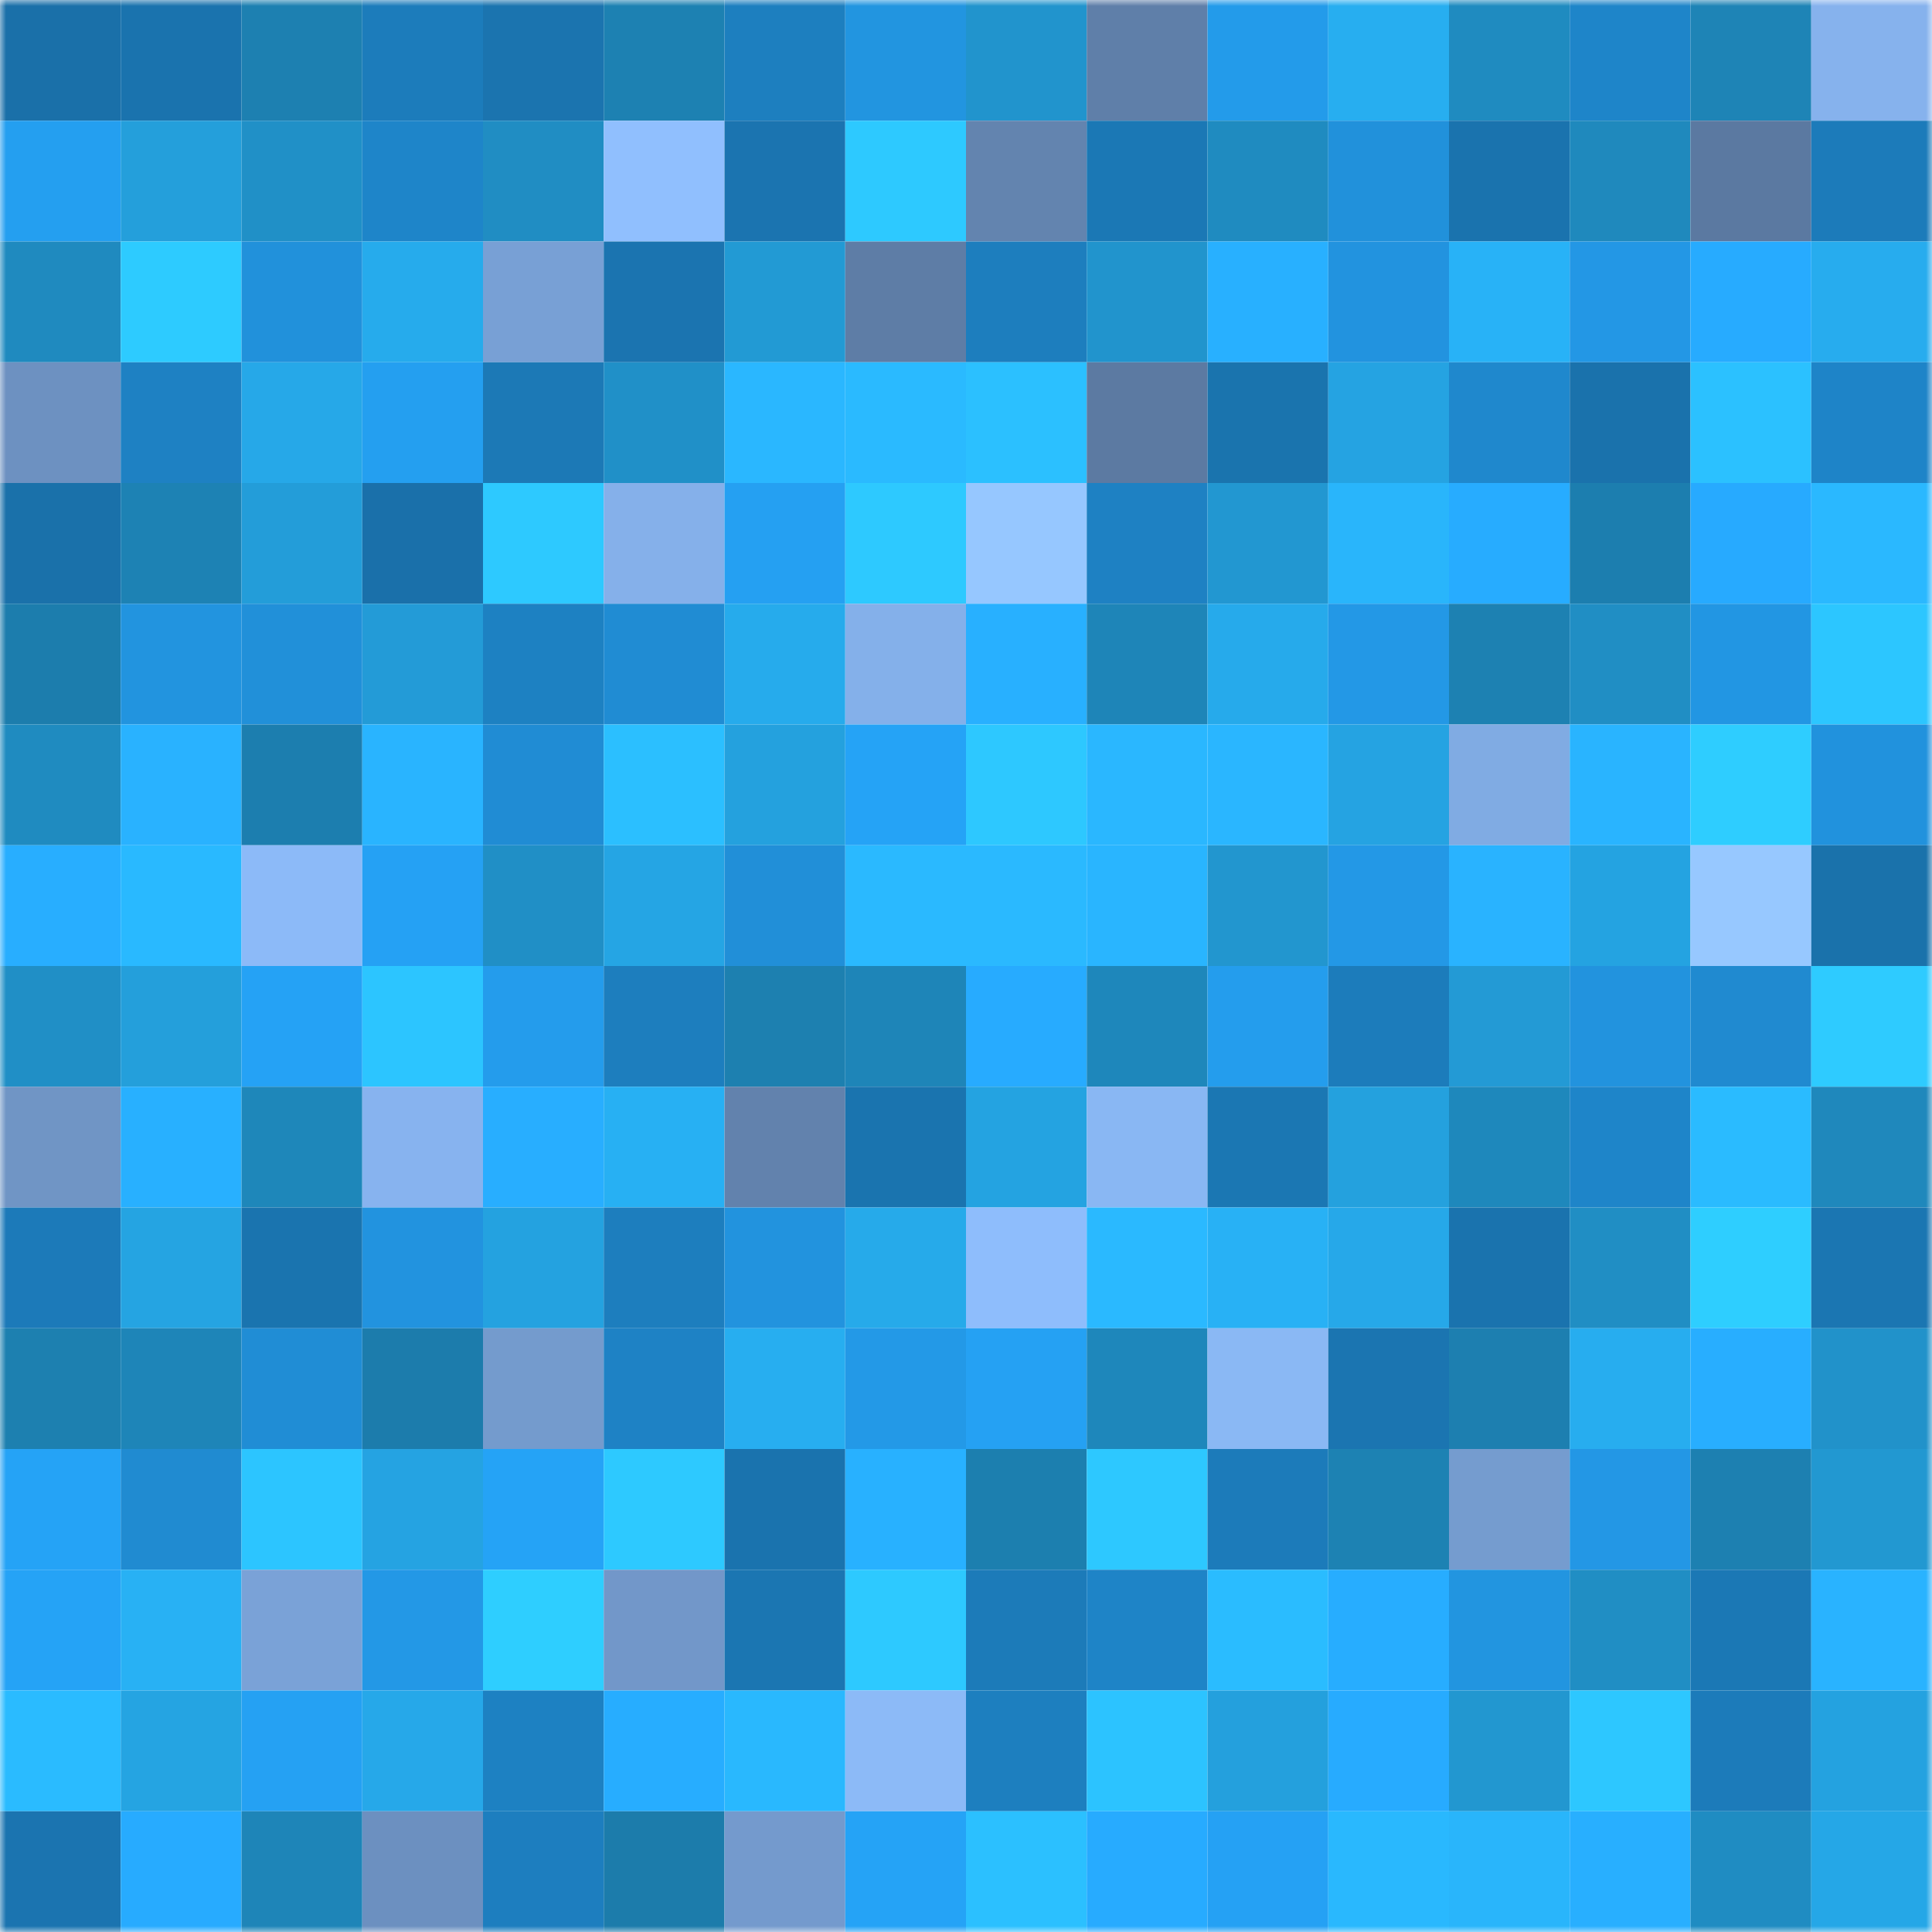 <svg viewBox="0 0 160 160" fill="none" role="img" xmlns="http://www.w3.org/2000/svg" width="240" height="240" name="ens%2C94702.eth"><mask id="1281296551" mask-type="alpha" maskUnits="userSpaceOnUse" x="0" y="0" width="160" height="160"><rect width="160" height="160" fill="#FFFFFF"></rect></mask><g mask="url(#1281296551)"><rect x="0" y="0" width="10" height="10" fill="#1a70a9"></rect><rect x="10" y="0" width="10" height="10" fill="#1a73ae"></rect><rect x="20" y="0" width="10" height="10" fill="#1d80b1"></rect><rect x="30" y="0" width="10" height="10" fill="#1c7cbb"></rect><rect x="40" y="0" width="10" height="10" fill="#1b74af"></rect><rect x="50" y="0" width="10" height="10" fill="#1d81b2"></rect><rect x="60" y="0" width="10" height="10" fill="#1d7fbf"></rect><rect x="70" y="0" width="10" height="10" fill="#2295e0"></rect><rect x="80" y="0" width="10" height="10" fill="#2194cd"></rect><rect x="90" y="0" width="10" height="10" fill="#5f7fa9"></rect><rect x="100" y="0" width="10" height="10" fill="#239bea"></rect><rect x="110" y="0" width="10" height="10" fill="#27aef0"></rect><rect x="120" y="0" width="10" height="10" fill="#1f8bc0"></rect><rect x="130" y="0" width="10" height="10" fill="#1e85c9"></rect><rect x="140" y="0" width="10" height="10" fill="#1e84b6"></rect><rect x="150" y="0" width="10" height="10" fill="#86b2ed"></rect><rect x="0" y="10" width="10" height="10" fill="#249ff0"></rect><rect x="10" y="10" width="10" height="10" fill="#249fdb"></rect><rect x="20" y="10" width="10" height="10" fill="#2090c7"></rect><rect x="30" y="10" width="10" height="10" fill="#1e85c9"></rect><rect x="40" y="10" width="10" height="10" fill="#208dc3"></rect><rect x="50" y="10" width="10" height="10" fill="#90bffe"></rect><rect x="60" y="10" width="10" height="10" fill="#1b74b0"></rect><rect x="70" y="10" width="10" height="10" fill="#2dc9ff"></rect><rect x="80" y="10" width="10" height="10" fill="#6384af"></rect><rect x="90" y="10" width="10" height="10" fill="#1b78b5"></rect><rect x="100" y="10" width="10" height="10" fill="#1f8bc0"></rect><rect x="110" y="10" width="10" height="10" fill="#2191db"></rect><rect x="120" y="10" width="10" height="10" fill="#1a73ae"></rect><rect x="130" y="10" width="10" height="10" fill="#1f89bd"></rect><rect x="140" y="10" width="10" height="10" fill="#5b79a1"></rect><rect x="150" y="10" width="10" height="10" fill="#1c7bba"></rect><rect x="0" y="20" width="10" height="10" fill="#1f8abf"></rect><rect x="10" y="20" width="10" height="10" fill="#2dcbff"></rect><rect x="20" y="20" width="10" height="10" fill="#2191db"></rect><rect x="30" y="20" width="10" height="10" fill="#26abec"></rect><rect x="40" y="20" width="10" height="10" fill="#78a0d5"></rect><rect x="50" y="20" width="10" height="10" fill="#1b74b0"></rect><rect x="60" y="20" width="10" height="10" fill="#229ad4"></rect><rect x="70" y="20" width="10" height="10" fill="#5e7da6"></rect><rect x="80" y="20" width="10" height="10" fill="#1d7ebe"></rect><rect x="90" y="20" width="10" height="10" fill="#2194cd"></rect><rect x="100" y="20" width="10" height="10" fill="#28b0ff"></rect><rect x="110" y="20" width="10" height="10" fill="#2293df"></rect><rect x="120" y="20" width="10" height="10" fill="#28b2f7"></rect><rect x="130" y="20" width="10" height="10" fill="#2397e5"></rect><rect x="140" y="20" width="10" height="10" fill="#27abff"></rect><rect x="150" y="20" width="10" height="10" fill="#27acee"></rect><rect x="0" y="30" width="10" height="10" fill="#6d91c1"></rect><rect x="10" y="30" width="10" height="10" fill="#1e81c3"></rect><rect x="20" y="30" width="10" height="10" fill="#26a8e8"></rect><rect x="30" y="30" width="10" height="10" fill="#249ff0"></rect><rect x="40" y="30" width="10" height="10" fill="#1c79b6"></rect><rect x="50" y="30" width="10" height="10" fill="#2090c8"></rect><rect x="60" y="30" width="10" height="10" fill="#2ab7ff"></rect><rect x="70" y="30" width="10" height="10" fill="#2abaff"></rect><rect x="80" y="30" width="10" height="10" fill="#2bc0ff"></rect><rect x="90" y="30" width="10" height="10" fill="#5c7aa2"></rect><rect x="100" y="30" width="10" height="10" fill="#1a74ae"></rect><rect x="110" y="30" width="10" height="10" fill="#25a3e2"></rect><rect x="120" y="30" width="10" height="10" fill="#1f88cd"></rect><rect x="130" y="30" width="10" height="10" fill="#1a72ac"></rect><rect x="140" y="30" width="10" height="10" fill="#2bc1ff"></rect><rect x="150" y="30" width="10" height="10" fill="#1e84c8"></rect><rect x="0" y="40" width="10" height="10" fill="#1a71aa"></rect><rect x="10" y="40" width="10" height="10" fill="#1d82b4"></rect><rect x="20" y="40" width="10" height="10" fill="#239dd9"></rect><rect x="30" y="40" width="10" height="10" fill="#1a70aa"></rect><rect x="40" y="40" width="10" height="10" fill="#2dc9ff"></rect><rect x="50" y="40" width="10" height="10" fill="#85b0ea"></rect><rect x="60" y="40" width="10" height="10" fill="#25a0f2"></rect><rect x="70" y="40" width="10" height="10" fill="#2dc9ff"></rect><rect x="80" y="40" width="10" height="10" fill="#96c7ff"></rect><rect x="90" y="40" width="10" height="10" fill="#1e81c3"></rect><rect x="100" y="40" width="10" height="10" fill="#2297d1"></rect><rect x="110" y="40" width="10" height="10" fill="#29b5fb"></rect><rect x="120" y="40" width="10" height="10" fill="#27acff"></rect><rect x="130" y="40" width="10" height="10" fill="#1c7eaf"></rect><rect x="140" y="40" width="10" height="10" fill="#27aaff"></rect><rect x="150" y="40" width="10" height="10" fill="#2ab8ff"></rect><rect x="0" y="50" width="10" height="10" fill="#1c7dad"></rect><rect x="10" y="50" width="10" height="10" fill="#2294df"></rect><rect x="20" y="50" width="10" height="10" fill="#2190d9"></rect><rect x="30" y="50" width="10" height="10" fill="#239bd7"></rect><rect x="40" y="50" width="10" height="10" fill="#1d81c2"></rect><rect x="50" y="50" width="10" height="10" fill="#208cd3"></rect><rect x="60" y="50" width="10" height="10" fill="#26abec"></rect><rect x="70" y="50" width="10" height="10" fill="#84b0ea"></rect><rect x="80" y="50" width="10" height="10" fill="#28b0ff"></rect><rect x="90" y="50" width="10" height="10" fill="#1e85b8"></rect><rect x="100" y="50" width="10" height="10" fill="#26aaeb"></rect><rect x="110" y="50" width="10" height="10" fill="#2398e6"></rect><rect x="120" y="50" width="10" height="10" fill="#1d81b2"></rect><rect x="130" y="50" width="10" height="10" fill="#208ec4"></rect><rect x="140" y="50" width="10" height="10" fill="#2296e3"></rect><rect x="150" y="50" width="10" height="10" fill="#2cc6ff"></rect><rect x="0" y="60" width="10" height="10" fill="#1f8bc0"></rect><rect x="10" y="60" width="10" height="10" fill="#29b2ff"></rect><rect x="20" y="60" width="10" height="10" fill="#1c7eaf"></rect><rect x="30" y="60" width="10" height="10" fill="#29b4ff"></rect><rect x="40" y="60" width="10" height="10" fill="#208cd4"></rect><rect x="50" y="60" width="10" height="10" fill="#2bbfff"></rect><rect x="60" y="60" width="10" height="10" fill="#24a1de"></rect><rect x="70" y="60" width="10" height="10" fill="#25a3f6"></rect><rect x="80" y="60" width="10" height="10" fill="#2dc8ff"></rect><rect x="90" y="60" width="10" height="10" fill="#2ab7ff"></rect><rect x="100" y="60" width="10" height="10" fill="#2ab6ff"></rect><rect x="110" y="60" width="10" height="10" fill="#25a3e2"></rect><rect x="120" y="60" width="10" height="10" fill="#80abe3"></rect><rect x="130" y="60" width="10" height="10" fill="#29b4ff"></rect><rect x="140" y="60" width="10" height="10" fill="#2ecdff"></rect><rect x="150" y="60" width="10" height="10" fill="#2192dd"></rect><rect x="0" y="70" width="10" height="10" fill="#28aeff"></rect><rect x="10" y="70" width="10" height="10" fill="#29b9ff"></rect><rect x="20" y="70" width="10" height="10" fill="#8cbaf8"></rect><rect x="30" y="70" width="10" height="10" fill="#25a1f4"></rect><rect x="40" y="70" width="10" height="10" fill="#208fc6"></rect><rect x="50" y="70" width="10" height="10" fill="#25a5e4"></rect><rect x="60" y="70" width="10" height="10" fill="#218fd8"></rect><rect x="70" y="70" width="10" height="10" fill="#2ab9ff"></rect><rect x="80" y="70" width="10" height="10" fill="#2ab9ff"></rect><rect x="90" y="70" width="10" height="10" fill="#29b5ff"></rect><rect x="100" y="70" width="10" height="10" fill="#2296cf"></rect><rect x="110" y="70" width="10" height="10" fill="#2398e6"></rect><rect x="120" y="70" width="10" height="10" fill="#29b3ff"></rect><rect x="130" y="70" width="10" height="10" fill="#24a3e1"></rect><rect x="140" y="70" width="10" height="10" fill="#97c8ff"></rect><rect x="150" y="70" width="10" height="10" fill="#1a72ab"></rect><rect x="0" y="80" width="10" height="10" fill="#208fc6"></rect><rect x="10" y="80" width="10" height="10" fill="#249fdb"></rect><rect x="20" y="80" width="10" height="10" fill="#25a2f5"></rect><rect x="30" y="80" width="10" height="10" fill="#2cc5ff"></rect><rect x="40" y="80" width="10" height="10" fill="#249cec"></rect><rect x="50" y="80" width="10" height="10" fill="#1d7ebe"></rect><rect x="60" y="80" width="10" height="10" fill="#1d80b0"></rect><rect x="70" y="80" width="10" height="10" fill="#1e85b8"></rect><rect x="80" y="80" width="10" height="10" fill="#27abff"></rect><rect x="90" y="80" width="10" height="10" fill="#1e87bb"></rect><rect x="100" y="80" width="10" height="10" fill="#249ded"></rect><rect x="110" y="80" width="10" height="10" fill="#1c7cbb"></rect><rect x="120" y="80" width="10" height="10" fill="#239ad5"></rect><rect x="130" y="80" width="10" height="10" fill="#2293de"></rect><rect x="140" y="80" width="10" height="10" fill="#208ad0"></rect><rect x="150" y="80" width="10" height="10" fill="#2ecbff"></rect><rect x="0" y="90" width="10" height="10" fill="#7095c5"></rect><rect x="10" y="90" width="10" height="10" fill="#28b0ff"></rect><rect x="20" y="90" width="10" height="10" fill="#1e87ba"></rect><rect x="30" y="90" width="10" height="10" fill="#87b3ef"></rect><rect x="40" y="90" width="10" height="10" fill="#28aeff"></rect><rect x="50" y="90" width="10" height="10" fill="#27b0f3"></rect><rect x="60" y="90" width="10" height="10" fill="#6282ad"></rect><rect x="70" y="90" width="10" height="10" fill="#1a74af"></rect><rect x="80" y="90" width="10" height="10" fill="#24a3e1"></rect><rect x="90" y="90" width="10" height="10" fill="#89b7f3"></rect><rect x="100" y="90" width="10" height="10" fill="#1b77b3"></rect><rect x="110" y="90" width="10" height="10" fill="#24a1de"></rect><rect x="120" y="90" width="10" height="10" fill="#1e88bc"></rect><rect x="130" y="90" width="10" height="10" fill="#1e85c9"></rect><rect x="140" y="90" width="10" height="10" fill="#2abbff"></rect><rect x="150" y="90" width="10" height="10" fill="#1f88bc"></rect><rect x="0" y="100" width="10" height="10" fill="#1c7ab9"></rect><rect x="10" y="100" width="10" height="10" fill="#25a4e2"></rect><rect x="20" y="100" width="10" height="10" fill="#1a74af"></rect><rect x="30" y="100" width="10" height="10" fill="#2293df"></rect><rect x="40" y="100" width="10" height="10" fill="#24a2e0"></rect><rect x="50" y="100" width="10" height="10" fill="#1d7ebe"></rect><rect x="60" y="100" width="10" height="10" fill="#2293de"></rect><rect x="70" y="100" width="10" height="10" fill="#26aaea"></rect><rect x="80" y="100" width="10" height="10" fill="#8ebdfc"></rect><rect x="90" y="100" width="10" height="10" fill="#2ab9ff"></rect><rect x="100" y="100" width="10" height="10" fill="#28b1f5"></rect><rect x="110" y="100" width="10" height="10" fill="#26a8e9"></rect><rect x="120" y="100" width="10" height="10" fill="#1a73ae"></rect><rect x="130" y="100" width="10" height="10" fill="#208ec4"></rect><rect x="140" y="100" width="10" height="10" fill="#2eceff"></rect><rect x="150" y="100" width="10" height="10" fill="#1b76b2"></rect><rect x="0" y="110" width="10" height="10" fill="#1d80b0"></rect><rect x="10" y="110" width="10" height="10" fill="#1e85b8"></rect><rect x="20" y="110" width="10" height="10" fill="#208dd5"></rect><rect x="30" y="110" width="10" height="10" fill="#1c7cac"></rect><rect x="40" y="110" width="10" height="10" fill="#749bcd"></rect><rect x="50" y="110" width="10" height="10" fill="#1e82c5"></rect><rect x="60" y="110" width="10" height="10" fill="#27aef0"></rect><rect x="70" y="110" width="10" height="10" fill="#2399e7"></rect><rect x="80" y="110" width="10" height="10" fill="#25a1f3"></rect><rect x="90" y="110" width="10" height="10" fill="#1e87bb"></rect><rect x="100" y="110" width="10" height="10" fill="#8ab8f4"></rect><rect x="110" y="110" width="10" height="10" fill="#1b75b1"></rect><rect x="120" y="110" width="10" height="10" fill="#1d7fb0"></rect><rect x="130" y="110" width="10" height="10" fill="#27adef"></rect><rect x="140" y="110" width="10" height="10" fill="#28aeff"></rect><rect x="150" y="110" width="10" height="10" fill="#2192ca"></rect><rect x="0" y="120" width="10" height="10" fill="#25a3f6"></rect><rect x="10" y="120" width="10" height="10" fill="#208bd1"></rect><rect x="20" y="120" width="10" height="10" fill="#2cc5ff"></rect><rect x="30" y="120" width="10" height="10" fill="#25a3e2"></rect><rect x="40" y="120" width="10" height="10" fill="#25a3f6"></rect><rect x="50" y="120" width="10" height="10" fill="#2dc9ff"></rect><rect x="60" y="120" width="10" height="10" fill="#1a73ae"></rect><rect x="70" y="120" width="10" height="10" fill="#28b1ff"></rect><rect x="80" y="120" width="10" height="10" fill="#1c7faf"></rect><rect x="90" y="120" width="10" height="10" fill="#2dc8ff"></rect><rect x="100" y="120" width="10" height="10" fill="#1c7bba"></rect><rect x="110" y="120" width="10" height="10" fill="#1d82b3"></rect><rect x="120" y="120" width="10" height="10" fill="#759ccf"></rect><rect x="130" y="120" width="10" height="10" fill="#2397e5"></rect><rect x="140" y="120" width="10" height="10" fill="#1d80b1"></rect><rect x="150" y="120" width="10" height="10" fill="#2298d1"></rect><rect x="0" y="130" width="10" height="10" fill="#25a3f6"></rect><rect x="10" y="130" width="10" height="10" fill="#28b1f4"></rect><rect x="20" y="130" width="10" height="10" fill="#7aa2d7"></rect><rect x="30" y="130" width="10" height="10" fill="#2398e6"></rect><rect x="40" y="130" width="10" height="10" fill="#2eceff"></rect><rect x="50" y="130" width="10" height="10" fill="#7297c9"></rect><rect x="60" y="130" width="10" height="10" fill="#1b76b2"></rect><rect x="70" y="130" width="10" height="10" fill="#2dc9ff"></rect><rect x="80" y="130" width="10" height="10" fill="#1c7bb9"></rect><rect x="90" y="130" width="10" height="10" fill="#1e84c7"></rect><rect x="100" y="130" width="10" height="10" fill="#2abcff"></rect><rect x="110" y="130" width="10" height="10" fill="#27adff"></rect><rect x="120" y="130" width="10" height="10" fill="#2295e0"></rect><rect x="130" y="130" width="10" height="10" fill="#208ec4"></rect><rect x="140" y="130" width="10" height="10" fill="#1b78b5"></rect><rect x="150" y="130" width="10" height="10" fill="#29b3ff"></rect><rect x="0" y="140" width="10" height="10" fill="#2abbff"></rect><rect x="10" y="140" width="10" height="10" fill="#25a4e2"></rect><rect x="20" y="140" width="10" height="10" fill="#25a1f3"></rect><rect x="30" y="140" width="10" height="10" fill="#26a8e9"></rect><rect x="40" y="140" width="10" height="10" fill="#1d81c2"></rect><rect x="50" y="140" width="10" height="10" fill="#27adff"></rect><rect x="60" y="140" width="10" height="10" fill="#29b8fe"></rect><rect x="70" y="140" width="10" height="10" fill="#8cbaf7"></rect><rect x="80" y="140" width="10" height="10" fill="#1d7fbf"></rect><rect x="90" y="140" width="10" height="10" fill="#2cc3ff"></rect><rect x="100" y="140" width="10" height="10" fill="#24a0dd"></rect><rect x="110" y="140" width="10" height="10" fill="#27abff"></rect><rect x="120" y="140" width="10" height="10" fill="#2297d0"></rect><rect x="130" y="140" width="10" height="10" fill="#2dc7ff"></rect><rect x="140" y="140" width="10" height="10" fill="#1c7bba"></rect><rect x="150" y="140" width="10" height="10" fill="#24a2e0"></rect><rect x="0" y="150" width="10" height="10" fill="#1b74b0"></rect><rect x="10" y="150" width="10" height="10" fill="#27abff"></rect><rect x="20" y="150" width="10" height="10" fill="#1e85b8"></rect><rect x="30" y="150" width="10" height="10" fill="#6c90c0"></rect><rect x="40" y="150" width="10" height="10" fill="#1d7ebf"></rect><rect x="50" y="150" width="10" height="10" fill="#1c7cab"></rect><rect x="60" y="150" width="10" height="10" fill="#749acd"></rect><rect x="70" y="150" width="10" height="10" fill="#25a3f6"></rect><rect x="80" y="150" width="10" height="10" fill="#2bc0ff"></rect><rect x="90" y="150" width="10" height="10" fill="#27abff"></rect><rect x="100" y="150" width="10" height="10" fill="#25a1f4"></rect><rect x="110" y="150" width="10" height="10" fill="#29b8fe"></rect><rect x="120" y="150" width="10" height="10" fill="#29b5fb"></rect><rect x="130" y="150" width="10" height="10" fill="#28afff"></rect><rect x="140" y="150" width="10" height="10" fill="#1f8cc2"></rect><rect x="150" y="150" width="10" height="10" fill="#25a7e7"></rect></g></svg>